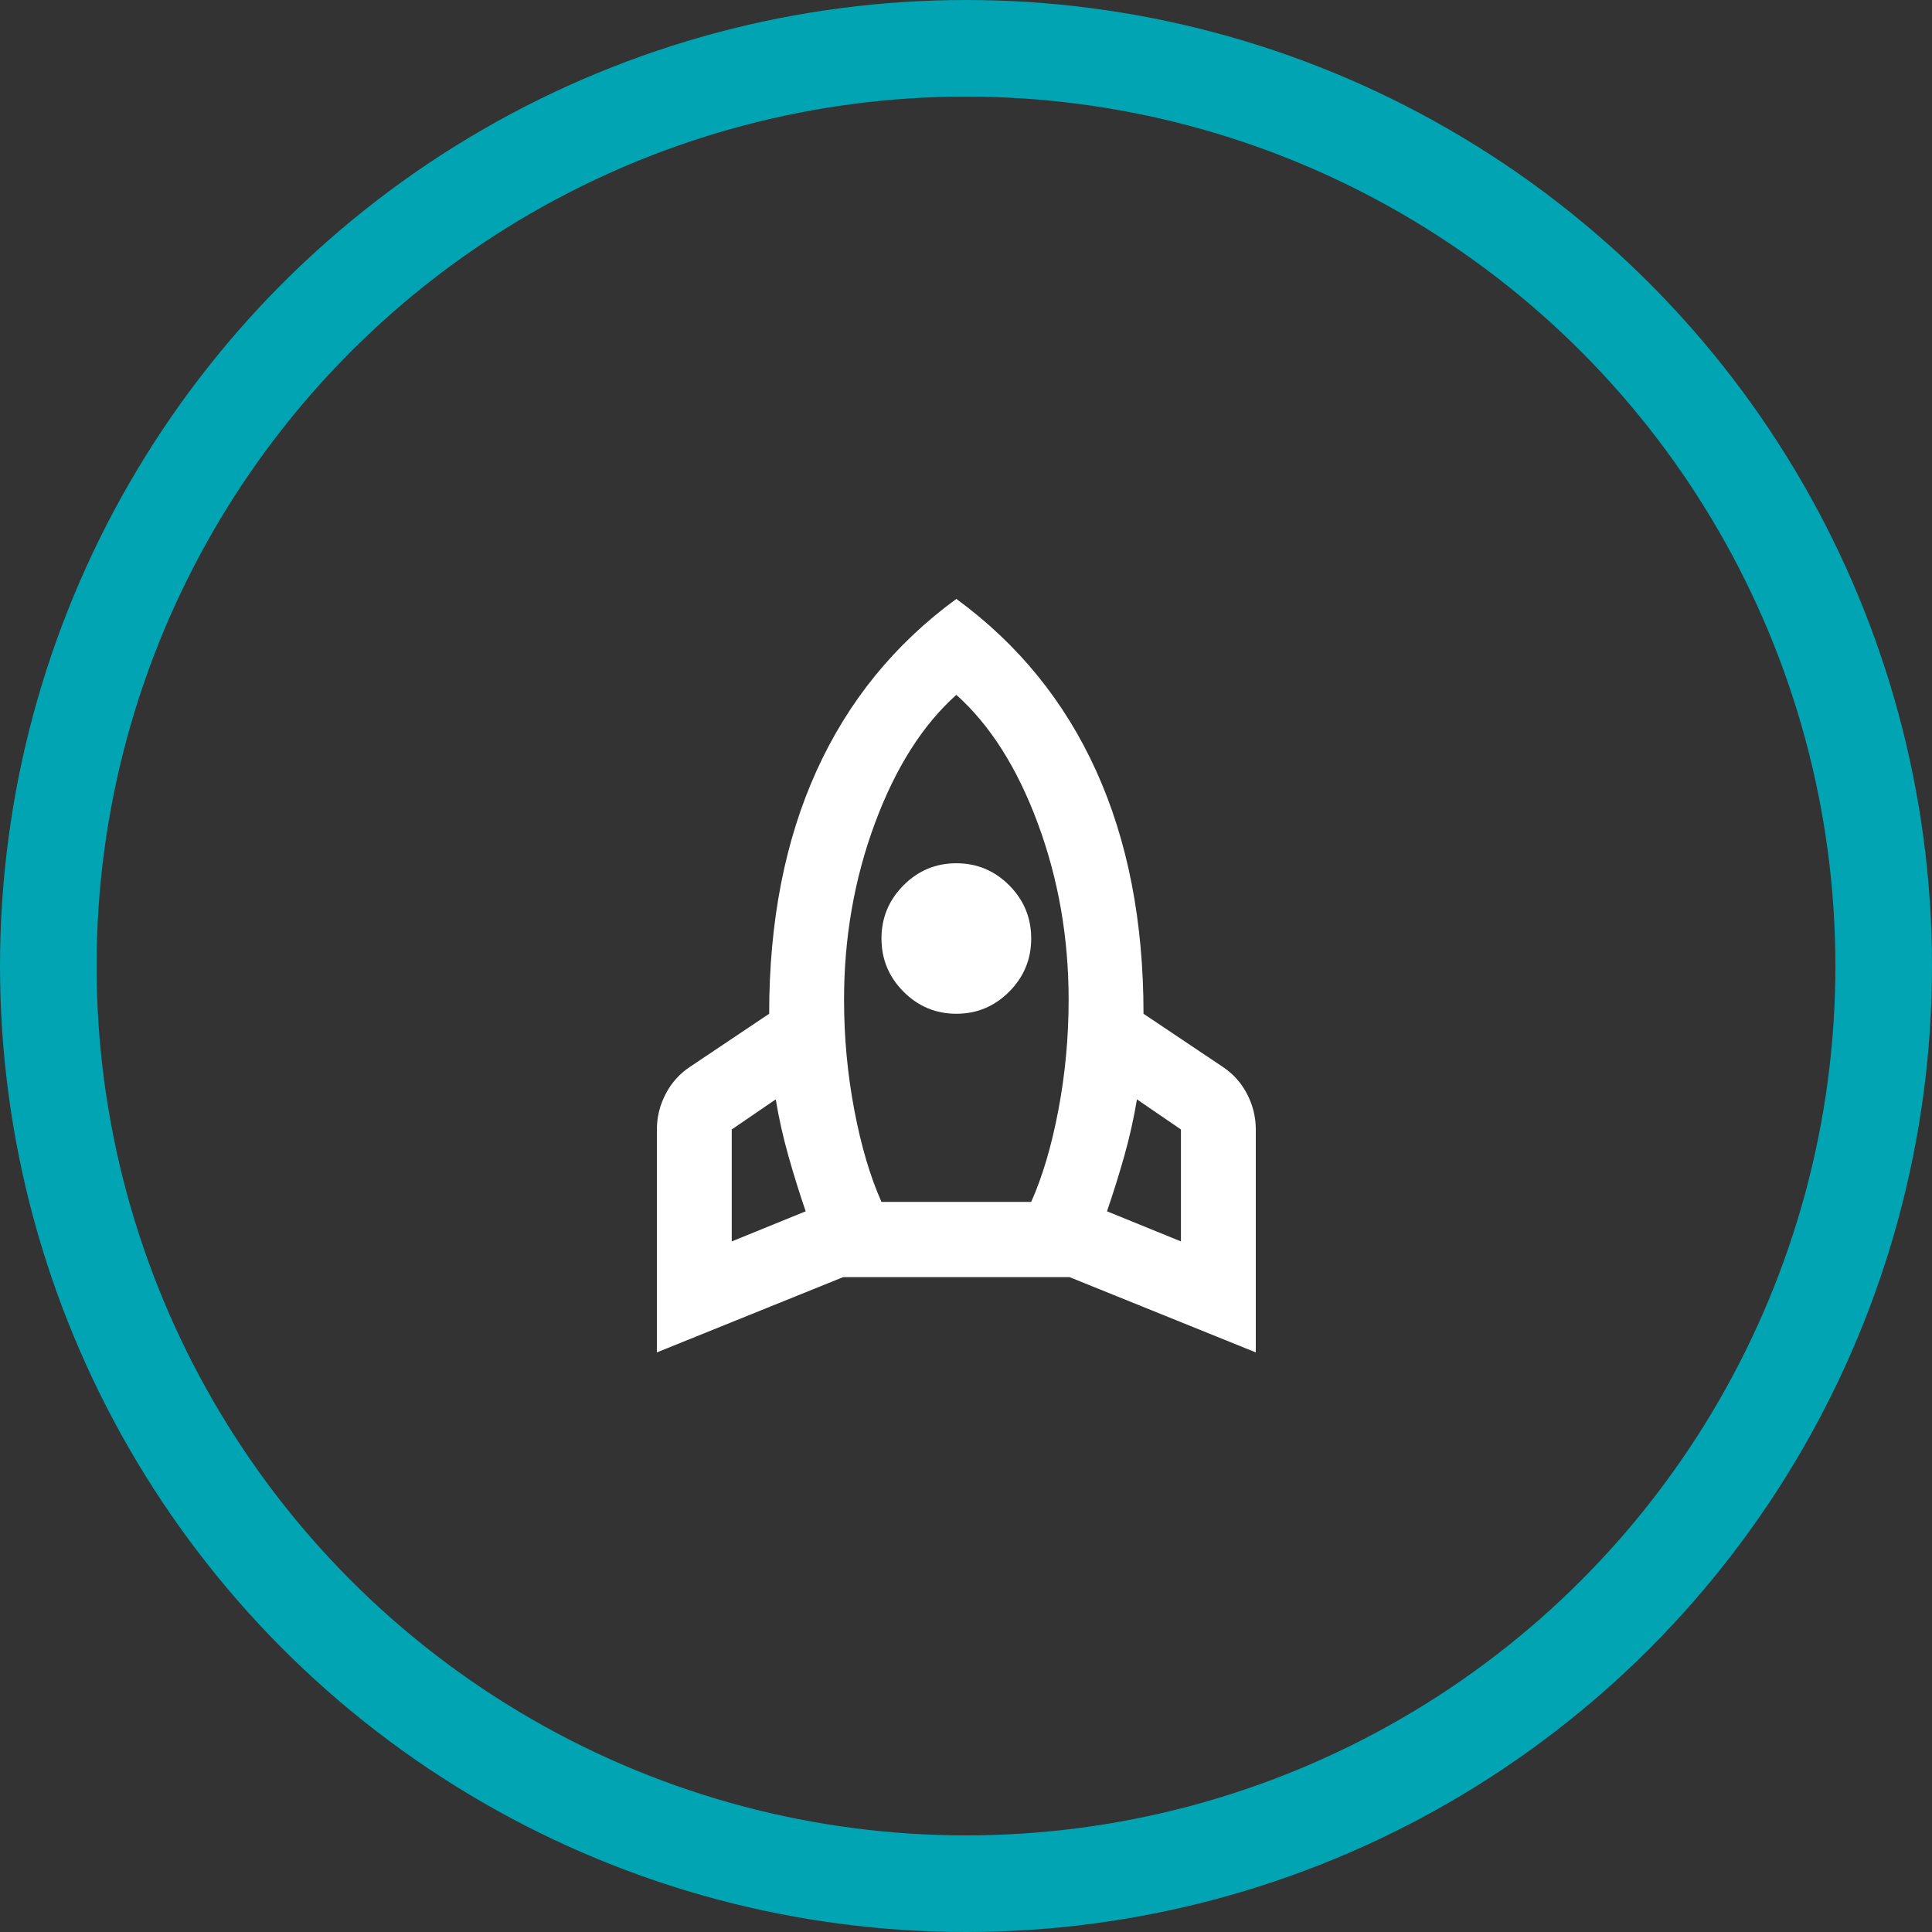 <svg width="100" height="100" viewBox="0 0 100 100" fill="none" xmlns="http://www.w3.org/2000/svg">
<rect x="0" y="0" width="100" height="100" fill="#333333" stroke="none"/>
<circle cx="50" cy="50" r="47.5" stroke="#00A4B2" stroke-width="5"/>
<path d="M37.875 64.255L41.702 62.697C41.379 61.755 41.08 60.798 40.806 59.824C40.531 58.85 40.313 57.876 40.152 56.903L37.875 58.461V64.255ZM45.625 62.21H53.375C53.956 60.911 54.425 59.329 54.78 57.462C55.135 55.596 55.312 53.689 55.312 51.742C55.312 48.528 54.78 45.485 53.714 42.611C52.648 39.739 51.244 37.524 49.5 35.966C47.756 37.524 46.352 39.739 45.286 42.611C44.22 45.485 43.688 48.528 43.688 51.742C43.688 53.689 43.865 55.596 44.22 57.462C44.575 59.329 45.044 60.911 45.625 62.21ZM49.5 52.472C48.434 52.472 47.523 52.09 46.764 51.327C46.005 50.565 45.625 49.648 45.625 48.577C45.625 47.506 46.005 46.588 46.764 45.825C47.523 45.063 48.434 44.682 49.5 44.682C50.566 44.682 51.478 45.063 52.238 45.825C52.996 46.588 53.375 47.506 53.375 48.577C53.375 49.648 52.996 50.565 52.238 51.327C51.478 52.09 50.566 52.472 49.5 52.472ZM61.125 64.255V58.461L58.848 56.903C58.687 57.876 58.469 58.85 58.196 59.824C57.92 60.798 57.621 61.755 57.298 62.697L61.125 64.255ZM49.5 31C52.697 33.337 55.111 36.307 56.742 39.91C58.373 43.513 59.188 47.7 59.188 52.472L63.256 55.199C63.805 55.556 64.233 56.026 64.541 56.611C64.847 57.195 65 57.812 65 58.461V70L55.361 66.105H43.639L34 70V58.461C34 57.812 34.154 57.195 34.461 56.611C34.767 56.026 35.195 55.556 35.744 55.199L39.812 52.472C39.812 47.7 40.627 43.513 42.258 39.91C43.889 36.307 46.303 33.337 49.5 31Z" fill="white"/>
</svg>
